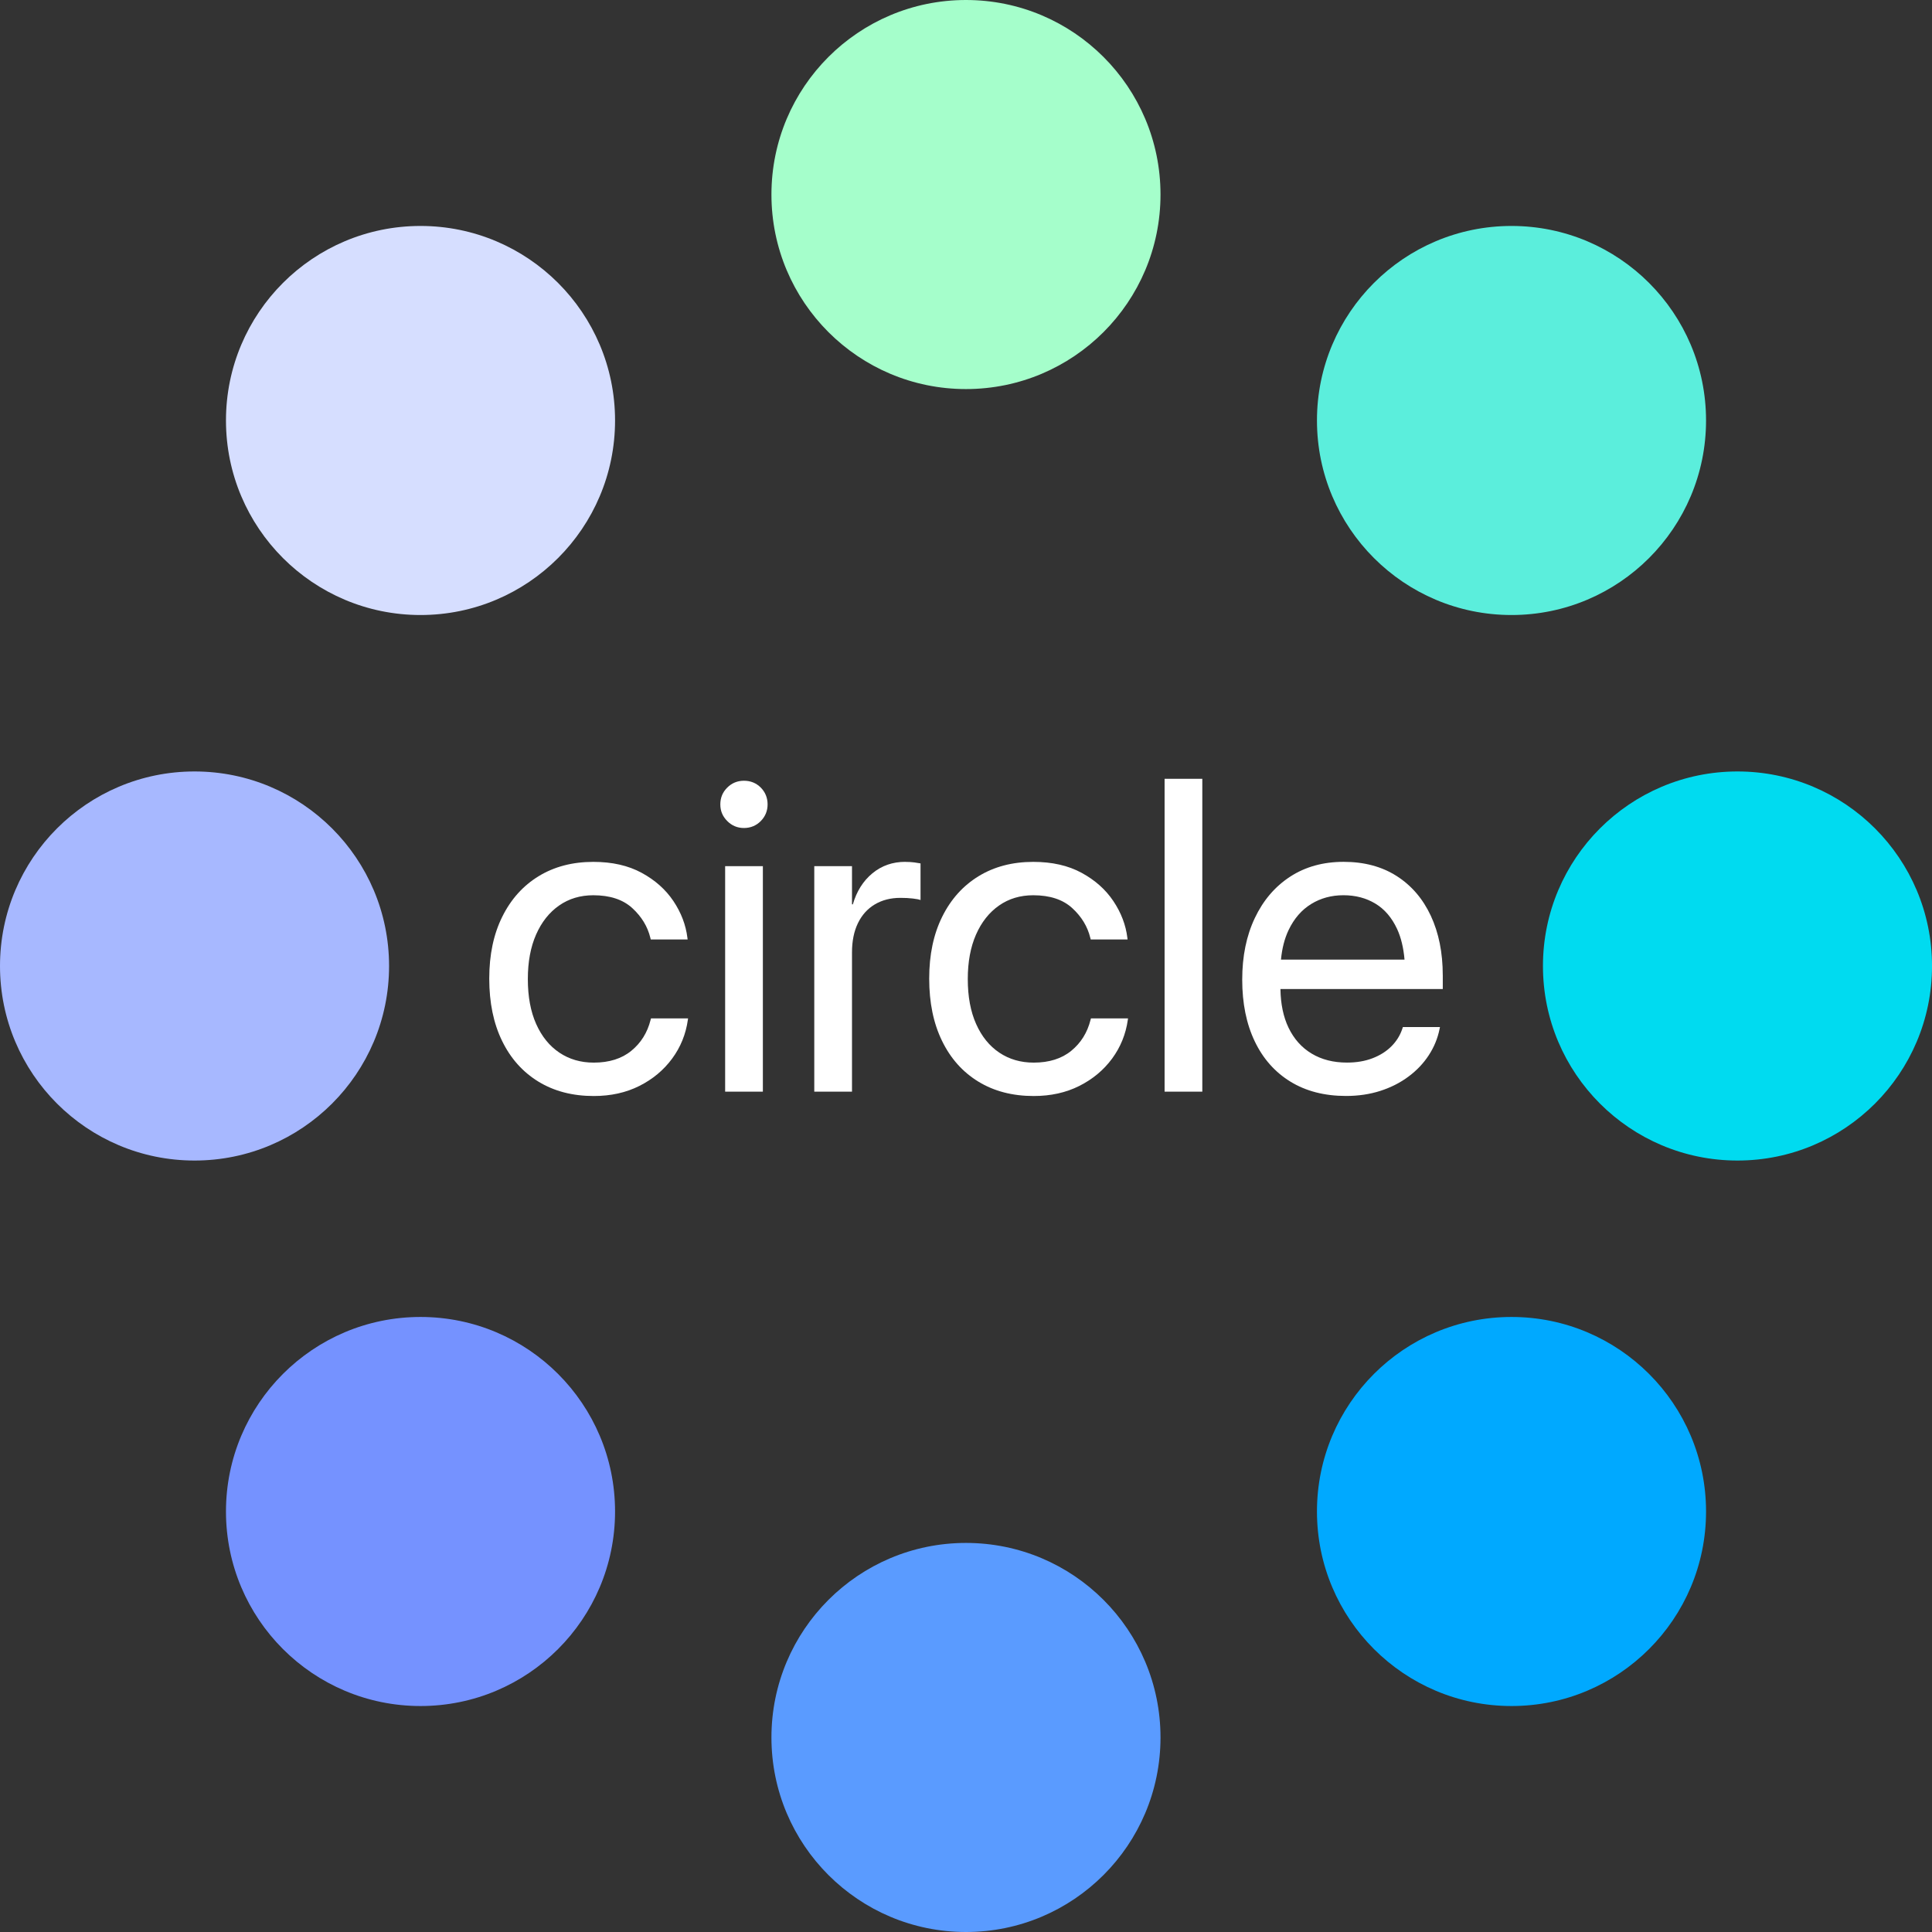 <svg width="105" height="105" viewBox="0 0 105 105" fill="none" xmlns="http://www.w3.org/2000/svg">
<rect x="0" y="0" width="105" height="105" fill="#333333" stroke="none"/>
<g clip-path="url(#clip0_97_3270)">
<path d="M52.498 105C58.338 105 63.071 100.266 63.071 94.427C63.071 88.588 58.338 83.855 52.498 83.855C46.659 83.855 41.926 88.588 41.926 94.427C41.926 100.266 46.659 105 52.498 105Z" fill="#5A9BFF"/>
<path d="M82.147 92.719C87.986 92.719 92.72 87.986 92.72 82.146C92.72 76.307 87.986 71.574 82.147 71.574C76.308 71.574 71.574 76.307 71.574 82.146C71.574 87.986 76.308 92.719 82.147 92.719Z" fill="#00A9FF"/>
<path d="M94.428 63.073C100.267 63.073 105.001 58.339 105.001 52.5C105.001 46.661 100.267 41.927 94.428 41.927C88.589 41.927 83.856 46.661 83.856 52.5C83.856 58.339 88.589 63.073 94.428 63.073Z" fill="#00DBF0"/>
<path d="M82.147 33.425C87.986 33.425 92.72 28.692 92.72 22.852C92.72 17.013 87.986 12.28 82.147 12.28C76.308 12.28 71.574 17.013 71.574 22.852C71.574 28.692 76.308 33.425 82.147 33.425Z" fill="#5BEEDC"/>
<path d="M52.498 21.145C58.338 21.145 63.071 16.412 63.071 10.573C63.071 4.734 58.338 0 52.498 0C46.659 0 41.926 4.734 41.926 10.573C41.926 16.412 46.659 21.145 52.498 21.145Z" fill="#A5FECB"/>
<path d="M22.854 33.425C28.693 33.425 33.427 28.692 33.427 22.852C33.427 17.013 28.693 12.28 22.854 12.28C17.015 12.28 12.281 17.013 12.281 22.852C12.281 28.692 17.015 33.425 22.854 33.425Z" fill="#D6DEFF"/>
<path d="M10.573 63.073C16.412 63.073 21.145 58.339 21.145 52.5C21.145 46.661 16.412 41.927 10.573 41.927C4.734 41.927 0 46.661 0 52.5C0 58.339 4.734 63.073 10.573 63.073Z" fill="#A7B8FF"/>
<path d="M22.854 92.719C28.693 92.719 33.427 87.986 33.427 82.146C33.427 76.307 28.693 71.574 22.854 71.574C17.015 71.574 12.281 76.307 12.281 82.146C12.281 87.986 17.015 92.719 22.854 92.719Z" fill="#7592FF"/>
<path d="M35.355 55.44C35.182 56.123 34.835 56.68 34.312 57.108C33.79 57.536 33.108 57.751 32.269 57.751C31.562 57.751 30.939 57.57 30.401 57.209C29.863 56.848 29.442 56.329 29.14 55.653C28.838 54.977 28.687 54.165 28.687 53.214V53.203C28.687 52.276 28.836 51.473 29.134 50.793C29.433 50.114 29.849 49.588 30.383 49.215C30.917 48.841 31.538 48.655 32.245 48.655C33.147 48.655 33.853 48.887 34.36 49.35C34.867 49.814 35.194 50.352 35.344 50.965L35.367 51.059H37.371L37.359 50.965C37.273 50.267 37.02 49.602 36.6 48.974C36.179 48.346 35.604 47.833 34.873 47.436C34.142 47.039 33.267 46.841 32.246 46.841C31.115 46.841 30.125 47.1 29.276 47.618C28.427 48.137 27.768 48.871 27.297 49.822C26.825 50.772 26.59 51.892 26.59 53.18V53.191C26.59 54.488 26.821 55.612 27.285 56.567C27.749 57.522 28.407 58.26 29.259 58.782C30.111 59.304 31.115 59.566 32.27 59.566C33.196 59.566 34.023 59.383 34.75 59.017C35.476 58.652 36.069 58.157 36.529 57.533C36.989 56.908 37.273 56.207 37.383 55.43L37.395 55.347H35.38L35.356 55.441L35.355 55.44Z" fill="white"/>
<path d="M40.433 42.432C40.079 42.432 39.776 42.555 39.526 42.803C39.274 43.051 39.148 43.355 39.148 43.716C39.148 44.077 39.274 44.372 39.526 44.623C39.776 44.875 40.079 45 40.433 45C40.786 45 41.098 44.875 41.346 44.623C41.593 44.372 41.717 44.07 41.717 43.716C41.717 43.363 41.593 43.051 41.346 42.803C41.098 42.555 40.793 42.432 40.433 42.432Z" fill="white"/>
<path d="M41.46 47.074H39.41V59.329H41.46V47.074Z" fill="white"/>
<path d="M49.202 46.839C48.511 46.839 47.914 47.047 47.411 47.464C46.908 47.881 46.555 48.442 46.351 49.149H46.304V47.075H44.254V59.33H46.304V51.765C46.304 51.144 46.412 50.613 46.628 50.169C46.844 49.725 47.151 49.386 47.548 49.15C47.945 48.915 48.406 48.797 48.932 48.797C49.183 48.797 49.409 48.808 49.61 48.832C49.811 48.856 49.95 48.883 50.029 48.915V46.924C49.95 46.908 49.838 46.891 49.693 46.871C49.548 46.851 49.384 46.842 49.204 46.842L49.202 46.839Z" fill="white"/>
<path d="M59.265 55.44C59.092 56.123 58.745 56.68 58.222 57.108C57.7 57.536 57.018 57.751 56.179 57.751C55.472 57.751 54.849 57.57 54.311 57.209C53.773 56.848 53.352 56.329 53.051 55.653C52.748 54.977 52.597 54.165 52.597 53.214V53.203C52.597 52.276 52.746 51.473 53.044 50.793C53.343 50.114 53.76 49.588 54.293 49.215C54.827 48.841 55.448 48.655 56.155 48.655C57.058 48.655 57.763 48.887 58.27 49.35C58.777 49.814 59.105 50.352 59.254 50.965L59.278 51.059H61.281L61.27 50.965C61.184 50.267 60.93 49.602 60.51 48.974C60.089 48.346 59.514 47.833 58.783 47.436C58.053 47.039 57.177 46.841 56.156 46.841C55.025 46.841 54.035 47.1 53.187 47.618C52.338 48.137 51.678 48.871 51.207 49.822C50.735 50.772 50.5 51.892 50.5 53.18V53.191C50.5 54.488 50.731 55.612 51.196 56.567C51.659 57.522 52.317 58.26 53.169 58.782C54.021 59.304 55.025 59.566 56.18 59.566C57.106 59.566 57.933 59.383 58.66 59.017C59.386 58.652 59.979 58.157 60.44 57.533C60.899 56.908 61.184 56.207 61.294 55.43L61.305 55.347H59.29L59.266 55.441L59.265 55.44Z" fill="white"/>
<path d="M65.343 42.326H63.293V59.329H65.343V42.326Z" fill="white"/>
<path d="M78.411 53.002C78.411 51.777 78.194 50.7 77.763 49.773C77.331 48.847 76.712 48.125 75.907 47.611C75.102 47.097 74.141 46.839 73.026 46.839C71.91 46.839 70.94 47.108 70.115 47.646C69.29 48.184 68.65 48.935 68.195 49.897C67.739 50.859 67.512 51.972 67.512 53.237V53.248C67.512 54.528 67.738 55.642 68.19 56.589C68.641 57.535 69.289 58.268 70.134 58.786C70.979 59.304 71.986 59.563 73.156 59.563C73.824 59.563 74.445 59.471 75.018 59.287C75.591 59.102 76.102 58.843 76.549 58.509C76.997 58.176 77.364 57.789 77.651 57.349C77.938 56.909 78.132 56.438 78.235 55.935L78.259 55.817H76.244L76.209 55.922C76.09 56.276 75.894 56.59 75.62 56.865C75.345 57.14 75.003 57.357 74.595 57.513C74.186 57.671 73.723 57.749 73.204 57.749C72.465 57.749 71.825 57.586 71.283 57.259C70.741 56.934 70.323 56.464 70.028 55.851C69.747 55.266 69.602 54.567 69.589 53.753H78.412V52.999L78.411 53.002ZM71.258 49.131C71.777 48.812 72.362 48.654 73.014 48.654C73.666 48.654 74.243 48.805 74.746 49.108C75.249 49.41 75.644 49.872 75.931 50.492C76.144 50.955 76.278 51.509 76.333 52.154H69.618C69.676 51.54 69.814 51.005 70.033 50.545C70.332 49.92 70.74 49.45 71.258 49.132V49.131Z" fill="white"/>
</g>
<defs>
<clipPath id="clip0_97_3270">
<rect width="105" height="105" fill="white"/>
</clipPath>
</defs>
</svg>
